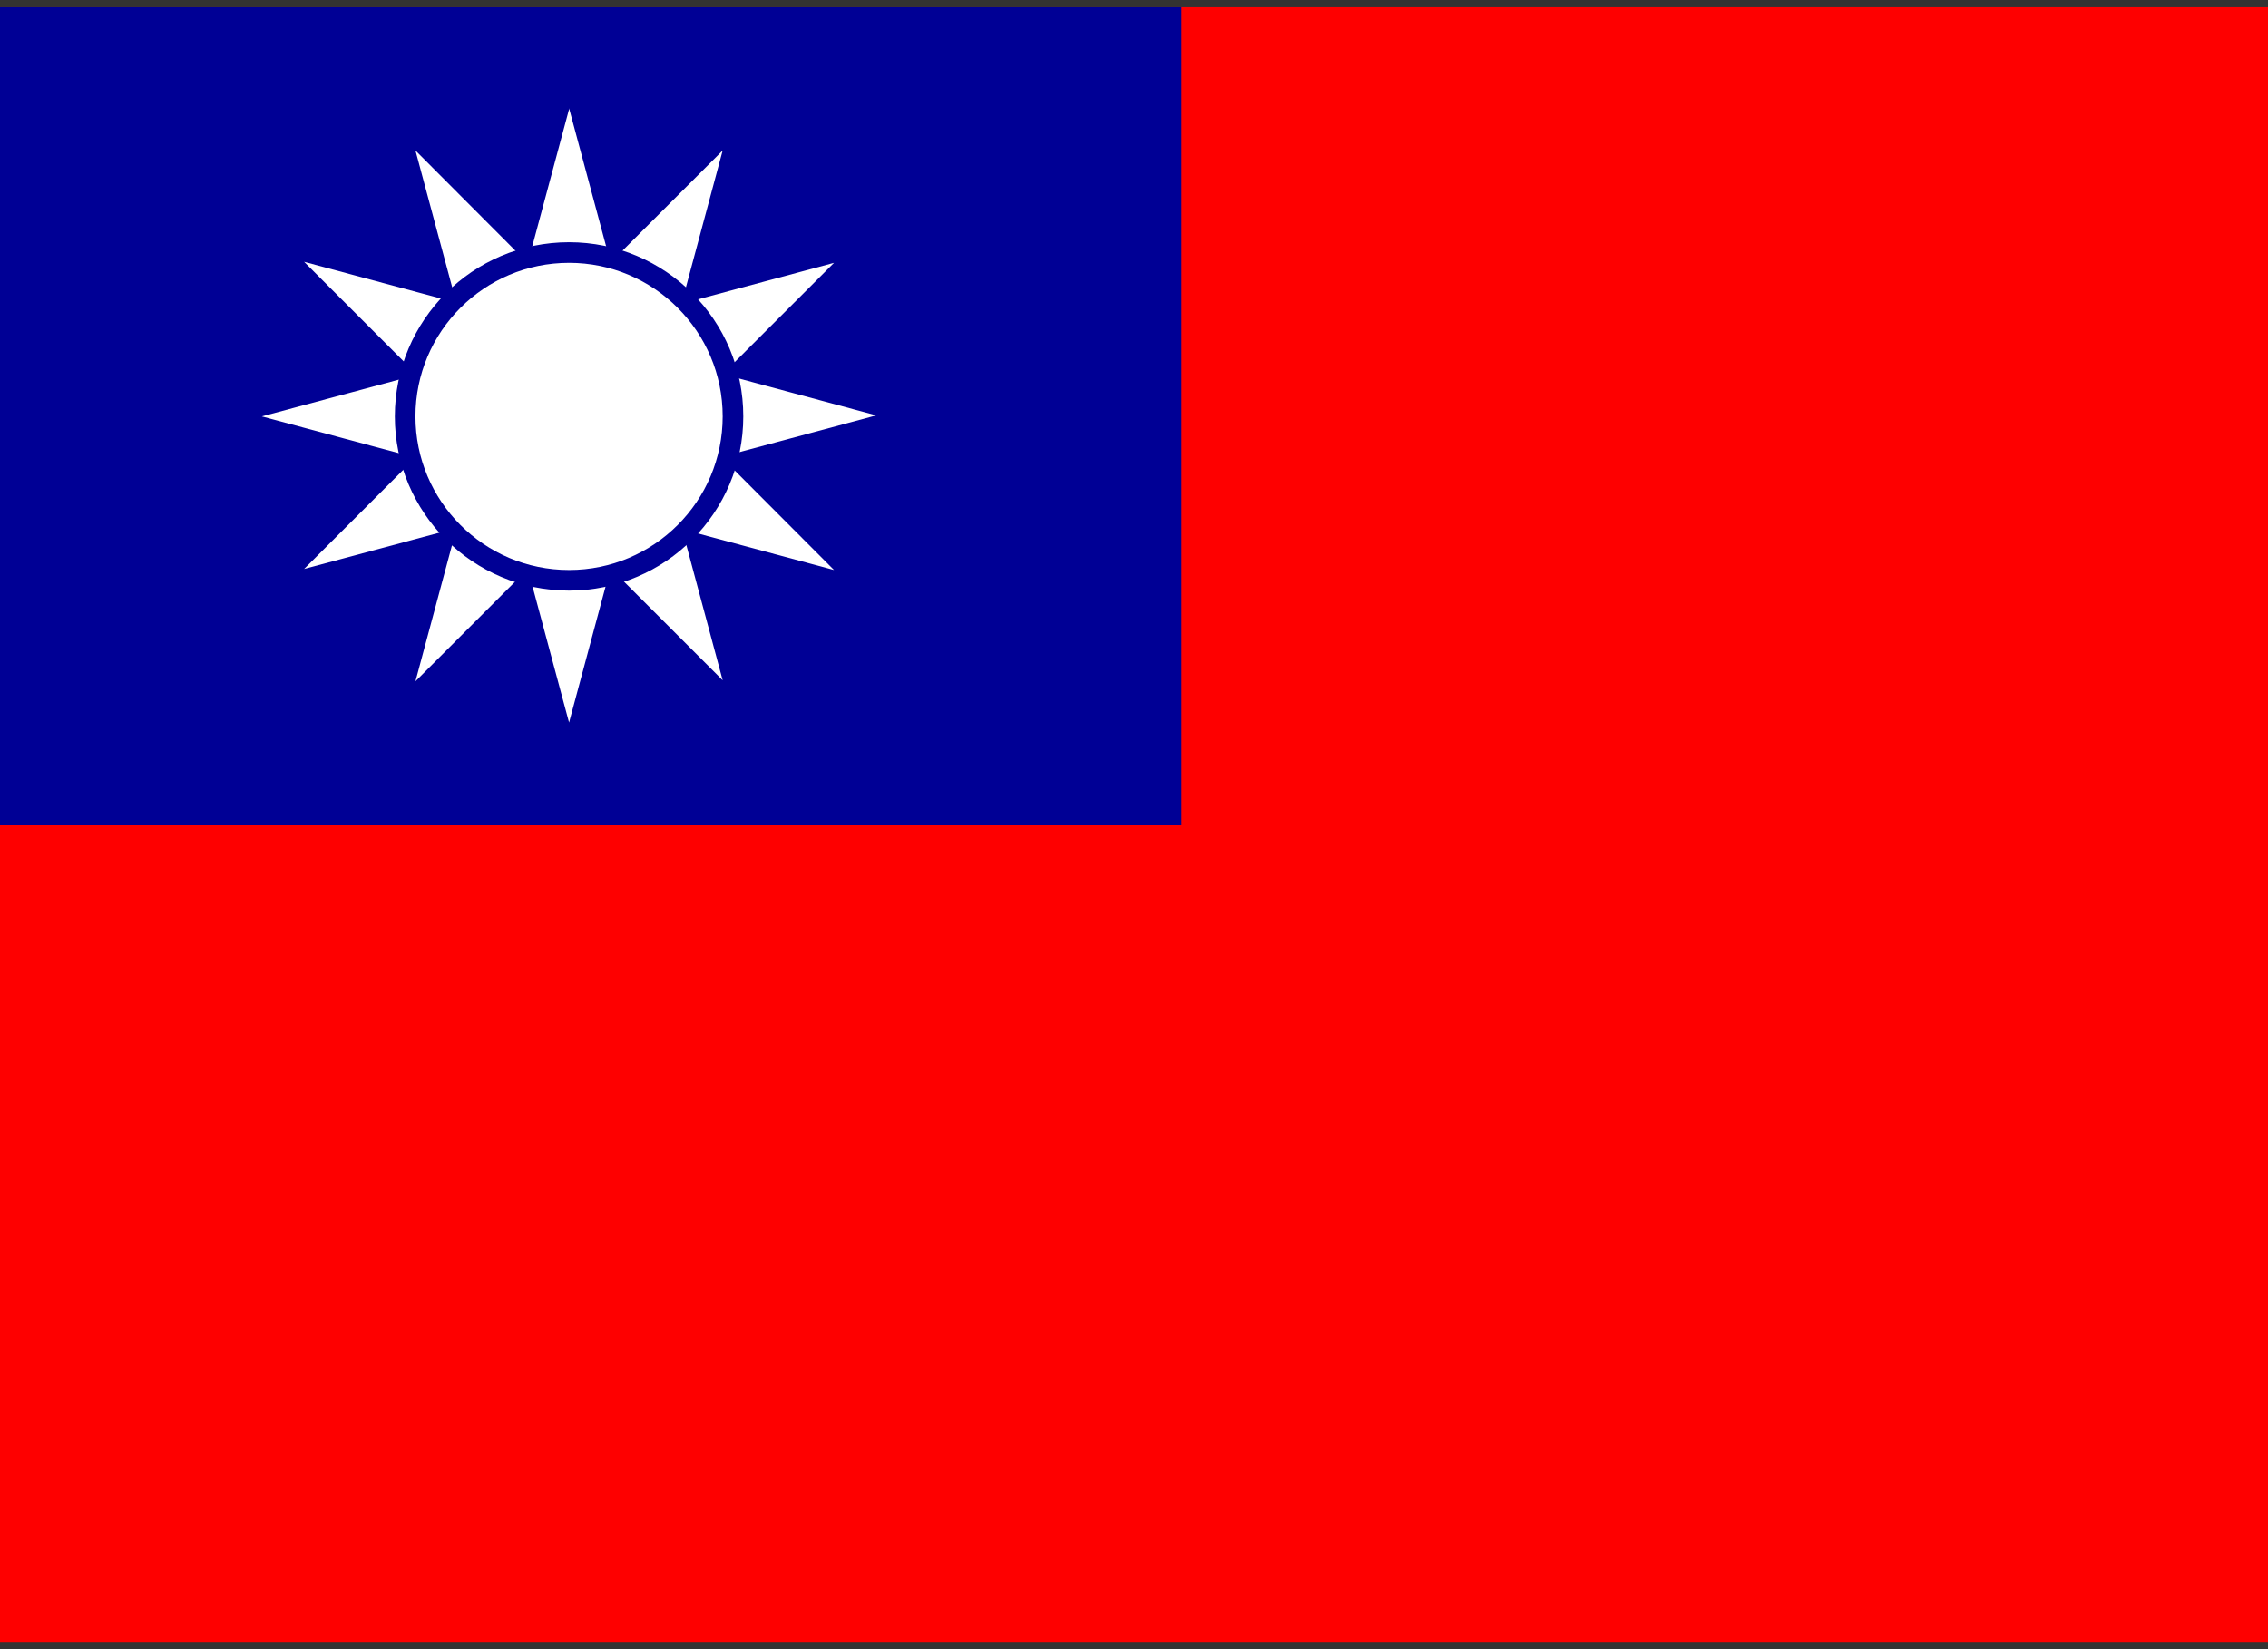 <?xml version="1.0" encoding="UTF-8"?>
<svg id="Layer_1" data-name="Layer 1" xmlns="http://www.w3.org/2000/svg" viewBox="0 0 22 16">
  <rect x="0" y="0" width="22" height="16" fill="#333333" stroke="none"/>
  <defs>
    <style>
      .cls-1 {
        fill: #000095;
      }

      .cls-1, .cls-2 {
        fill-rule: evenodd;
      }

      .cls-1, .cls-2, .cls-3 {
        stroke-width: 0px;
      }

      .cls-2 {
        fill: #fe0000;
      }

      .cls-3, .cls-4 {
        fill: #fff;
      }

      .cls-4 {
        stroke: #000095;
        stroke-width: .2px;
      }
    </style>
  </defs>
  <g>
    <path class="cls-2" d="M-.43.07h23.79v15.86H-.43V.07Z"/>
    <path class="cls-1" d="M-.43.07h11.89v7.93H-.43V.07Z"/>
  </g>
  <path class="cls-3" d="M5.52,1.06l-1.49,5.55,4.06-4.06-5.55,1.49,5.55,1.49L4.03,1.46l1.49,5.55,1.49-5.55L2.95,5.52l5.55-1.49-5.55-1.49,4.06,4.06-1.49-5.55"/>
  <circle class="cls-4" cx="5.52" cy="4.04" r="1.59"/>
</svg>